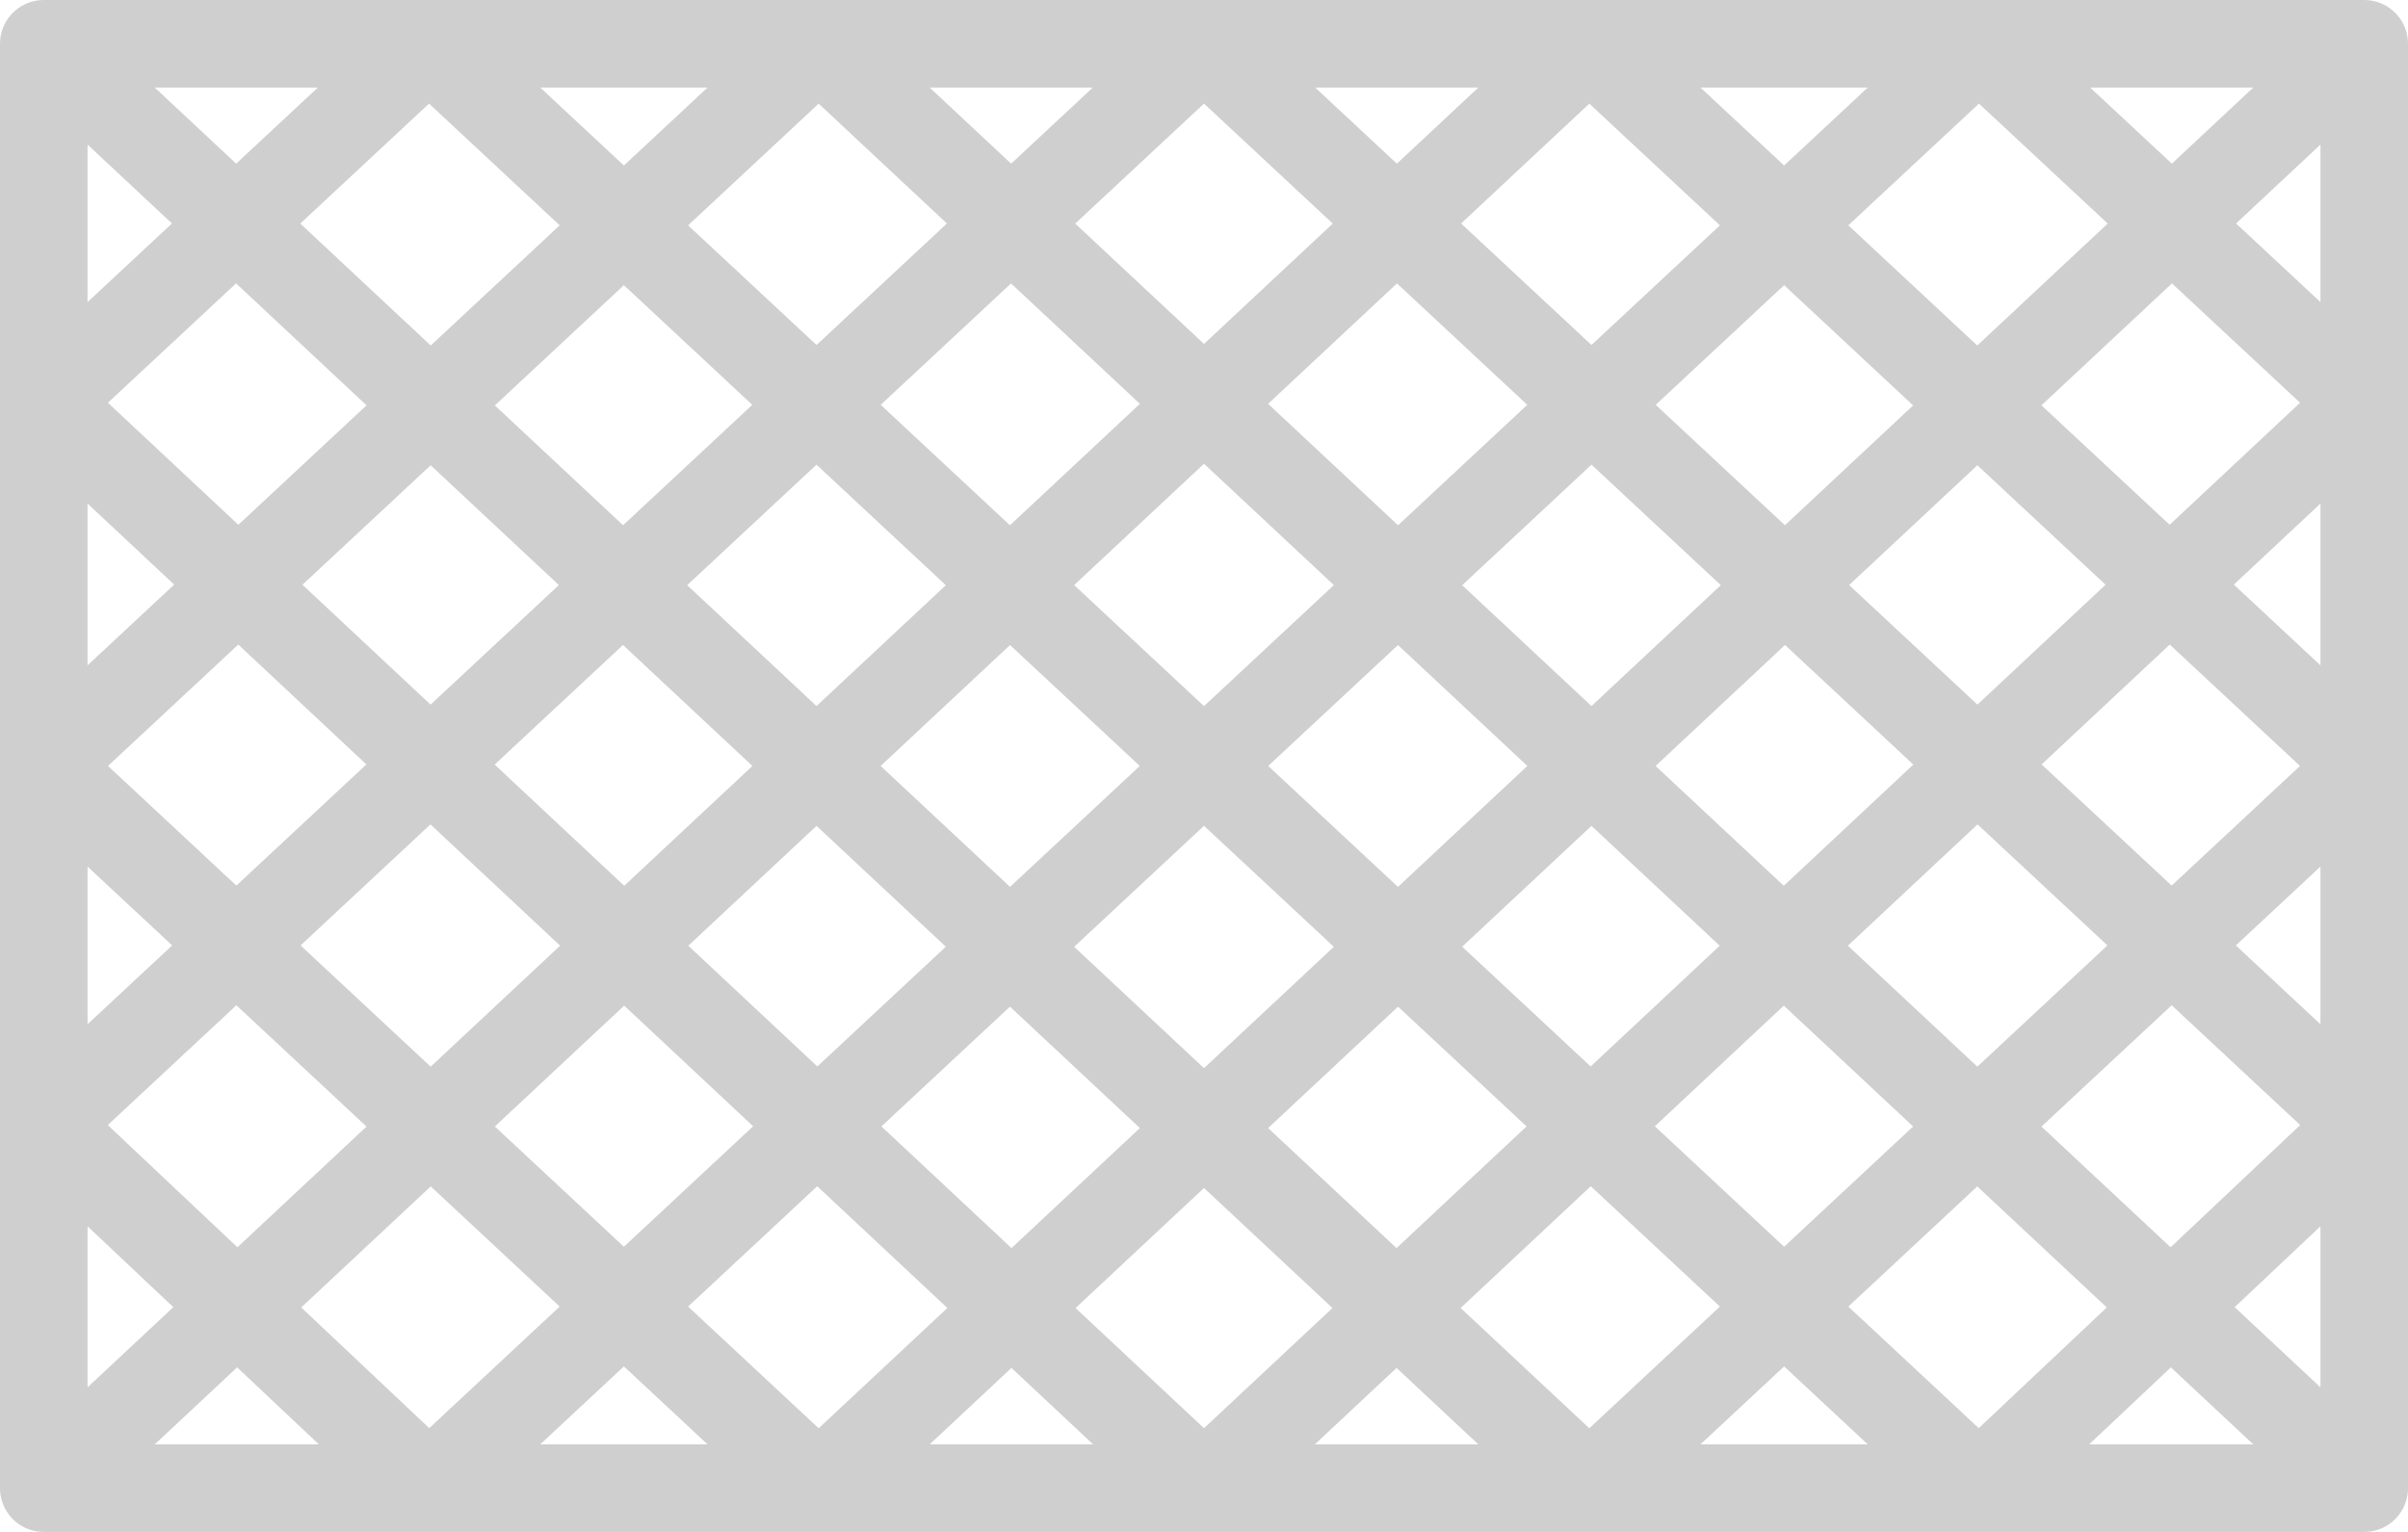 <?xml version="1.0" encoding="utf-8"?>
<!-- Generator: Adobe Illustrator 24.2.0, SVG Export Plug-In . SVG Version: 6.00 Build 0)  -->
<svg version="1.1" id="Calque_1" xmlns="http://www.w3.org/2000/svg" xmlns:xlink="http://www.w3.org/1999/xlink" x="0px" y="0px"
	 viewBox="0 0 55 35" style="enable-background:new 0 0 55 35;" xml:space="preserve">
<style type="text/css">
	.st0{fill:none;stroke:#CFCFCF;stroke-width:2;stroke-linecap:round;stroke-linejoin:round;}
</style>
<path class="st0" d="M1,34L36.3,1L54,17.5L36.3,34L1,1 M1,34h53 M1,34L1,1 M54,1L18.7,34L1,17.5L18.7,1L54,34 M54,1v33 M54,1H1
	 M1,25.7L27.5,1L54,25.7L45.2,34L9.8,1L1,9.2L27.5,34L54,9.2L45.2,1L9.8,34L1,25.7z"/>
</svg>
